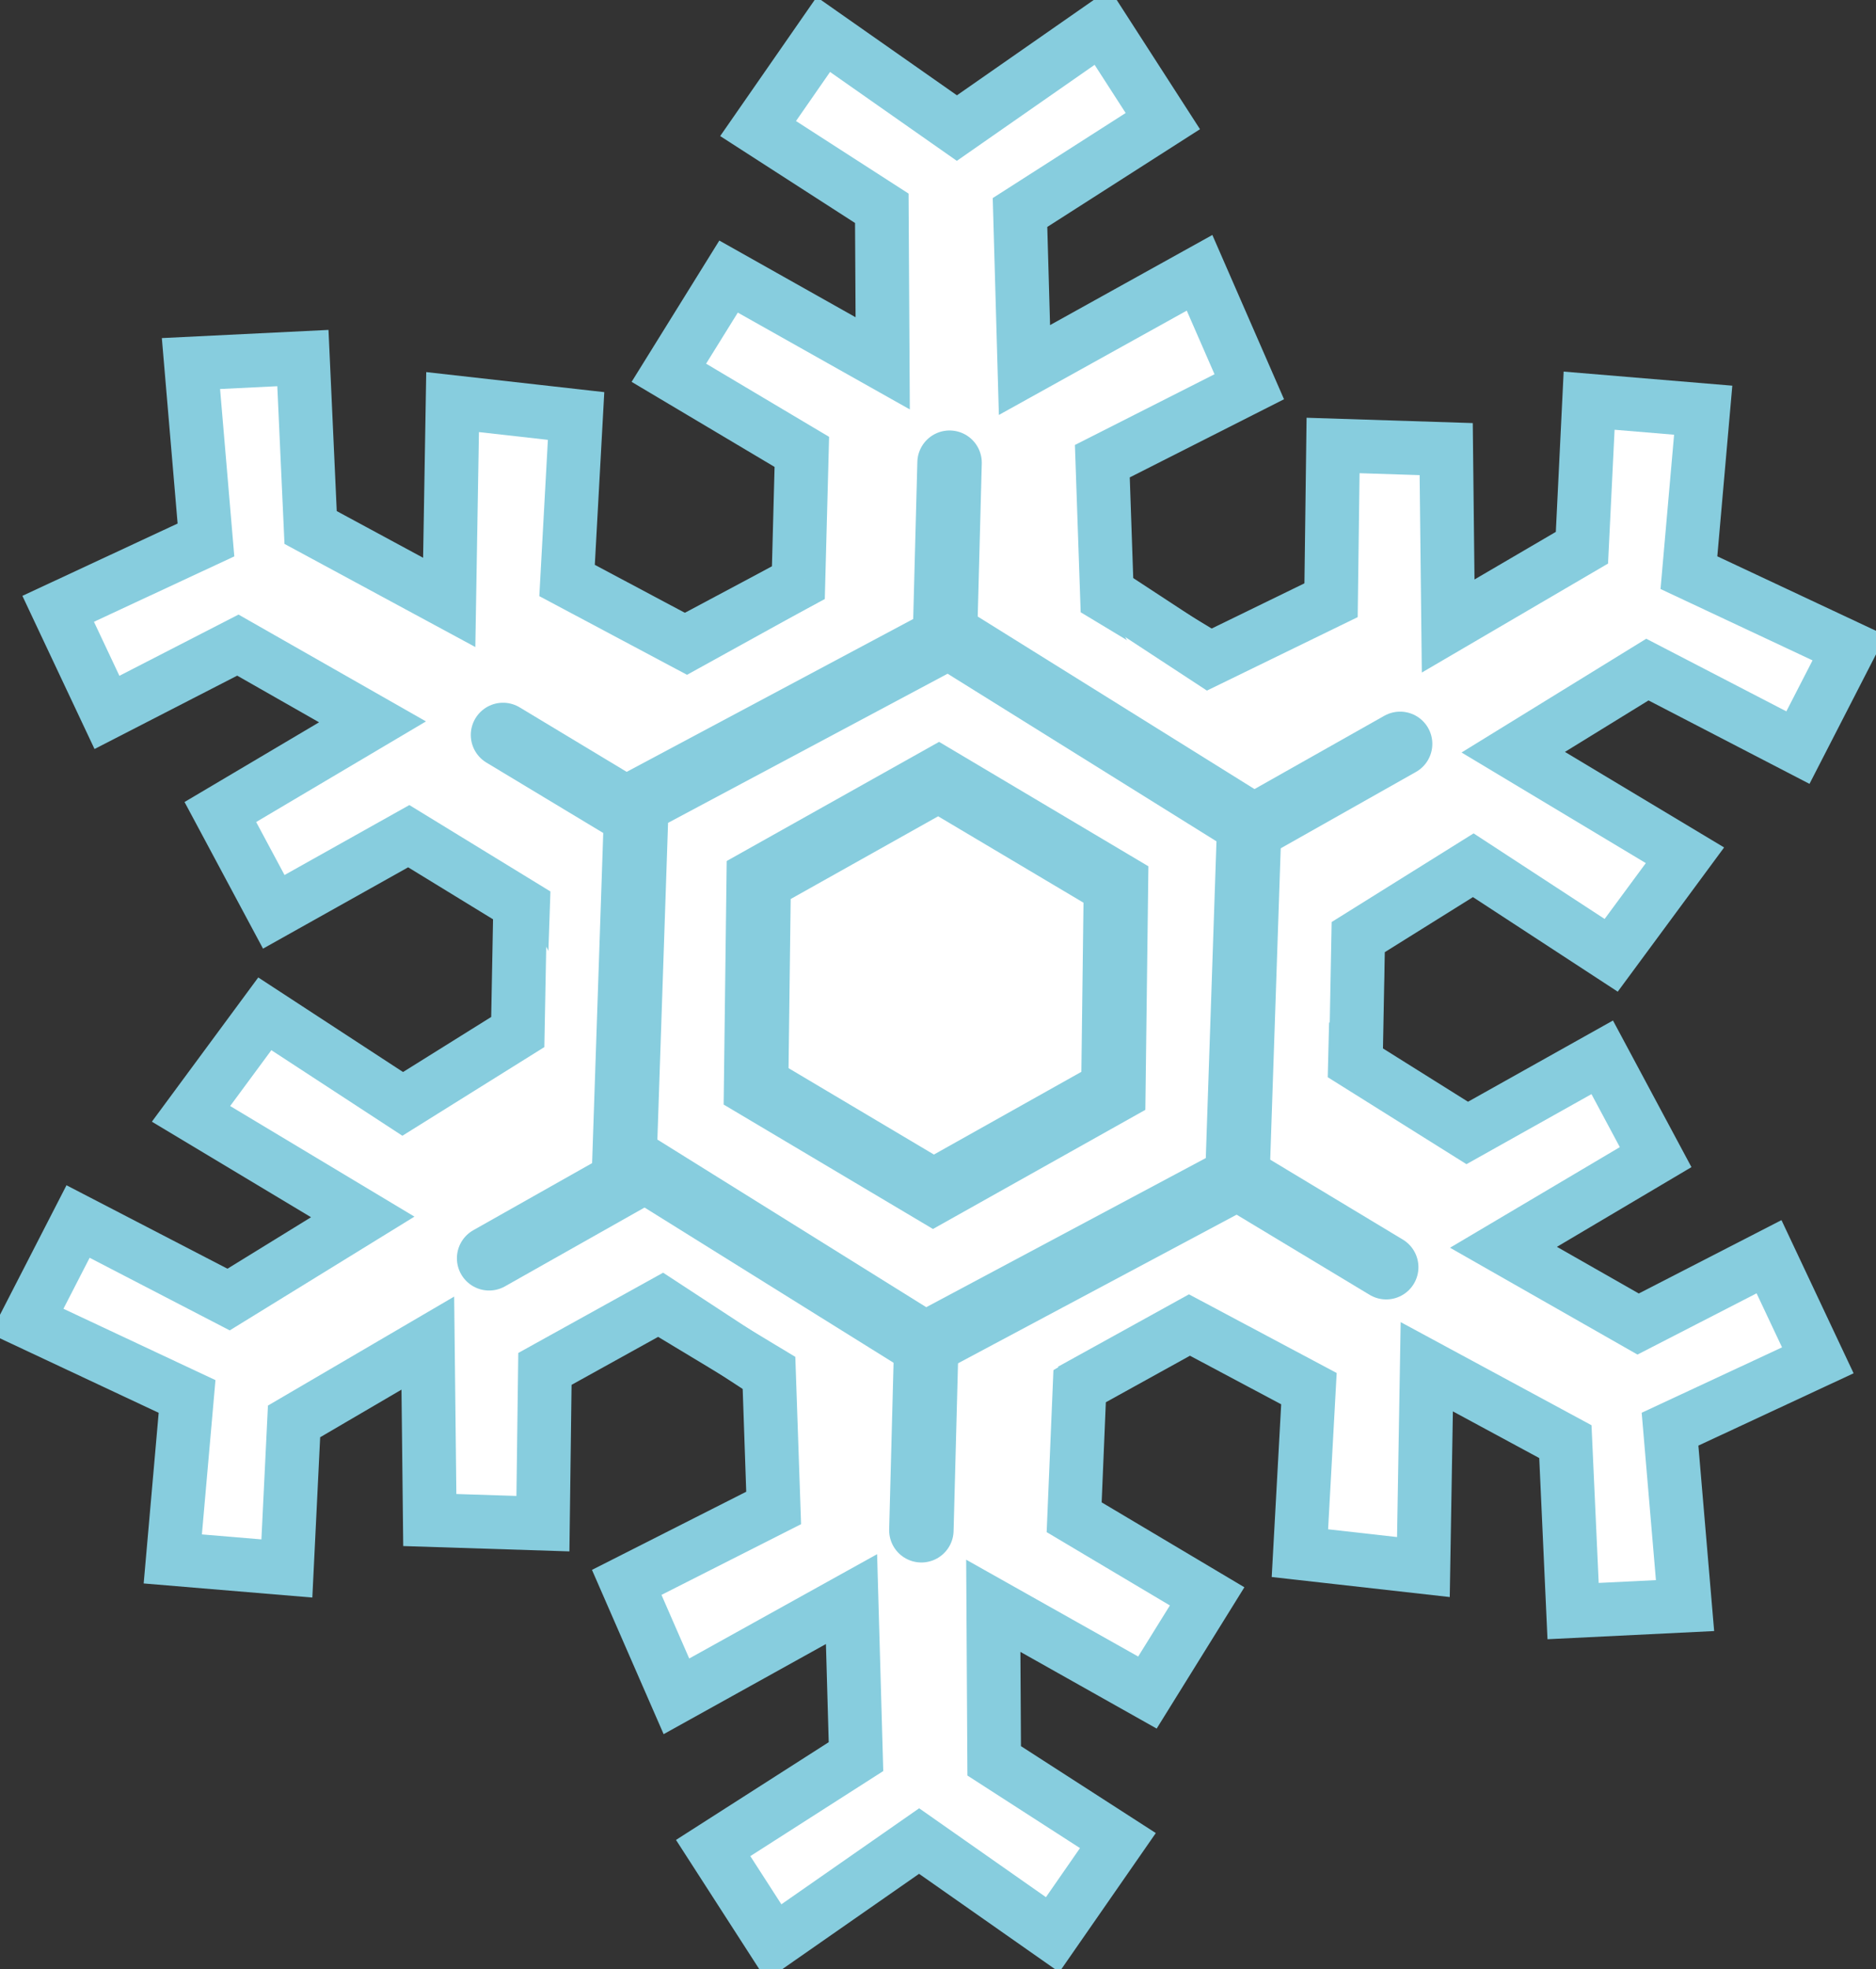 <?xml version="1.0" encoding="UTF-8" standalone="no"?>
<!-- Created with Inkscape (http://www.inkscape.org/) -->

<svg
   xmlns:dc="http://purl.org/dc/elements/1.1/"
   xmlns:cc="http://creativecommons.org/ns#"
   xmlns:rdf="http://www.w3.org/1999/02/22-rdf-syntax-ns#"
   xmlns:svg="http://www.w3.org/2000/svg"
   xmlns="http://www.w3.org/2000/svg"
   xmlns:sodipodi="http://sodipodi.sourceforge.net/DTD/sodipodi-0.dtd"
   xmlns:inkscape="http://www.inkscape.org/namespaces/inkscape"
   id="svg2"
   sodipodi:version="0.32"
   inkscape:version="0.47pre3 r22311"
   width="174.668"
   height="183.273"
   version="1.0"
   sodipodi:docname="Kliponius_Snowflake_(stylized).svg"
   inkscape:output_extension="org.inkscape.output.svg.inkscape">
  <rect width="100%" height="100%" fill="#333333" stroke="none"/>
  <defs
     id="defs5">
    <inkscape:perspective
       sodipodi:type="inkscape:persp3d"
       inkscape:vp_x="0 : 108 : 1"
       inkscape:vp_y="0 : 1000 : 0"
       inkscape:vp_z="207 : 108 : 1"
       inkscape:persp3d-origin="103.5 : 72 : 1"
       id="perspective18" />
  </defs>
  <sodipodi:namedview
     inkscape:window-height="778"
     inkscape:window-width="1280"
     inkscape:pageshadow="2"
     inkscape:pageopacity="0.0"
     guidetolerance="10.0"
     gridtolerance="10.0"
     objecttolerance="10.0"
     borderopacity="1.0"
     bordercolor="#666666"
     pagecolor="#ffffff"
     id="base"
     showgrid="false"
     inkscape:zoom="0.46322042"
     inkscape:cx="-85.108238"
     inkscape:cy="69.788856"
     inkscape:window-x="-5"
     inkscape:window-y="0"
     inkscape:current-layer="svg2"
     inkscape:window-maximized="0" />
  <g
     id="g2824"
     transform="translate(-16.707,-13.596)">
    <path
       style="fill:#ffffff;fill-rule:evenodd;stroke:#87cdde;stroke-width:5;stroke-linecap:butt;stroke-linejoin:miter;stroke-miterlimit:4;stroke-opacity:1;stroke-dasharray:none"
       d="m 77.535,134.834 10.769,6.491 0.435,12.621 -13.68,6.928 4.628,10.605 16.302,-9.049 0.416,14.661 -13.298,8.507 5.654,8.771 13.521,-9.42 12.43,8.712 6.079,-8.756 -11.519,-7.422 -0.083,-14.43 14.351,8.075 5.559,-8.953 -12.381,-7.364 0.511,-12.211 10.931,-6.044"
       id="path3166"
       sodipodi:nodetypes="ccccccccccccccccccc"
       inkscape:transform-center-x="9.349818"
       inkscape:transform-center-y="56.67138" />
    <path
       transform="matrix(0.984,-0.178,0.178,0.984,-14.331,21.665)"
       d="M 95.406,144.636 62.766,118.74 68.872,77.525 l 38.747,-15.32 32.641,25.896 -6.106,41.216 -38.747,15.32 z"
       inkscape:randomized="0"
       inkscape:rounded="0"
       inkscape:flatsided="true"
       sodipodi:arg2="2.2414734"
       sodipodi:arg1="1.7178747"
       sodipodi:r2="33.447243"
       sodipodi:r1="41.66539"
       sodipodi:cy="103.42049"
       sodipodi:cx="101.51237"
       sodipodi:sides="6"
       id="path3178"
       style="fill:#ffffff;fill-opacity:1;stroke:none"
       sodipodi:type="star" />
    <path
       inkscape:transform-center-y="-56.671378"
       inkscape:transform-center-x="-9.3498233"
       sodipodi:nodetypes="ccccccccccccccccccc"
       id="path3160"
       d="m 130.546,75.632 -10.769,-6.491 -0.435,-12.621 13.68,-6.928 -4.628,-10.605 -16.302,9.049 -0.416,-14.661 13.298,-8.507 -5.654,-8.771 -13.521,9.42 -12.43,-8.712 -6.079,8.756 11.519,7.422 0.083,14.43 -14.351,-8.075 -5.559,8.953 12.381,7.364 -0.323,12.177 -9.906,5.278"
       style="fill:#ffffff;fill-rule:evenodd;stroke:#87cdde;stroke-width:5;stroke-linecap:butt;stroke-linejoin:miter;stroke-miterlimit:4;stroke-opacity:1;stroke-dasharray:none" />
    <path
       style="fill:#ffffff;fill-rule:evenodd;stroke:#87cdde;stroke-width:5;stroke-linecap:butt;stroke-linejoin:miter;stroke-miterlimit:4;stroke-opacity:1;stroke-dasharray:none"
       d="m 91.658,67.478 -11.006,6.081 -11.148,-5.934 0.84,-15.311 -11.498,-1.294 -0.314,18.643 -12.905,-6.971 -0.718,-15.77 -10.423,0.511 1.397,16.419 -13.76,6.409 4.543,9.642 12.187,-6.264 12.538,7.143 -14.168,8.391 4.974,9.29 12.568,-7.04 10.642,6.516 -0.416,12.288"
       id="path3170"
       sodipodi:nodetypes="ccccccccccccccccccc"
       inkscape:transform-center-x="39.943696"
       inkscape:transform-center-y="-34.481042" />
    <path
       inkscape:transform-center-y="34.48104"
       inkscape:transform-center-x="-39.943697"
       sodipodi:nodetypes="ccccccccccccccccccc"
       id="path3164"
       d="m 116.423,142.989 11.006,-6.081 11.148,5.934 -0.84,15.311 11.498,1.294 0.314,-18.643 12.905,6.971 0.718,15.77 10.423,-0.511 -1.397,-16.419 13.76,-6.409 -4.543,-9.642 -12.187,6.264 -12.538,-7.143 14.168,-8.391 -4.974,-9.29 -12.568,7.04 -10.454,-6.55 0.314,-12.851"
       style="fill:#ffffff;fill-rule:evenodd;stroke:#87cdde;stroke-width:5;stroke-linecap:butt;stroke-linejoin:miter;stroke-miterlimit:4;stroke-opacity:1;stroke-dasharray:none" />
    <path
       id="path3172"
       d="M 63.542,82.002 145.772,131.538"
       style="fill:none;stroke:#87cdde;stroke-width:6;stroke-linecap:round;stroke-linejoin:miter;stroke-miterlimit:4;stroke-opacity:1;stroke-dasharray:none" />
    <path
       style="fill:#ffffff;fill-rule:evenodd;stroke:#87cdde;stroke-width:5;stroke-linecap:butt;stroke-linejoin:miter;stroke-miterlimit:4;stroke-opacity:1;stroke-dasharray:none"
       d="m 142.929,113.387 0.237,-12.572 10.713,-6.688 12.84,8.383 6.87,-9.31 -15.988,-9.594 12.489,-7.69 14.016,7.263 4.769,-9.283 -14.918,-7 1.33,-15.121 -10.622,-0.887 -0.669,13.687 -12.455,7.287 -0.183,-16.466 -10.533,-0.338 -0.187,14.404 -11.375,5.541 -10.207,-6.687"
       id="path3162"
       sodipodi:nodetypes="ccccccccccccccccccc"
       inkscape:transform-center-x="-54.141652"
       inkscape:transform-center-y="-13.956972" />
    <path
       id="path3158"
       d="m 105.117,56.662 -2.624,99.36"
       style="fill:none;stroke:#87cdde;stroke-width:6;stroke-linecap:round;stroke-linejoin:miter;stroke-miterlimit:4;stroke-opacity:1;stroke-dasharray:none" />
    <path
       inkscape:transform-center-y="13.956972"
       inkscape:transform-center-x="54.141651"
       sodipodi:nodetypes="ccccccccccccccccccc"
       id="path3168"
       d="m 65.152,97.079 -0.237,12.572 -10.713,6.688 -12.84,-8.383 -6.87,9.31 15.988,9.594 -12.489,7.69 -14.016,-7.263 -4.769,9.283 14.918,7 -1.33,15.121 10.622,0.887 0.669,-13.687 12.455,-7.287 0.183,16.466 10.533,0.338 0.187,-14.404 10.898,-6.037 9.985,6.533"
       style="fill:#ffffff;fill-rule:evenodd;stroke:#87cdde;stroke-width:5;stroke-linecap:butt;stroke-linejoin:miter;stroke-miterlimit:4;stroke-opacity:1;stroke-dasharray:none" />
    <path
       id="path3174"
       d="M 62.248,130.709 147.066,82.831"
       style="fill:none;stroke:#87cdde;stroke-width:6;stroke-linecap:round;stroke-linejoin:miter;stroke-miterlimit:4;stroke-opacity:1;stroke-dasharray:none" />
    <path
       transform="matrix(0.984,-0.178,0.178,0.984,-16.438,21.297)"
       d="m 127.845,126.7 -31.381,10.085 -24.424,-22.134 6.957,-32.219 31.381,-10.085 24.424,22.134 -6.957,32.219 z"
       inkscape:randomized="0"
       inkscape:rounded="0"
       inkscape:flatsided="true"
       sodipodi:arg2="1.2598562"
       sodipodi:arg1="0.73625743"
       sodipodi:r2="28.545481"
       sodipodi:r1="32.961483"
       sodipodi:cy="104.56537"
       sodipodi:cx="103.42049"
       sodipodi:sides="6"
       id="path3156"
       style="fill:#ffffff;fill-opacity:1;stroke:#87cdde;stroke-width:6;stroke-miterlimit:4;stroke-opacity:1;stroke-dasharray:none"
       sodipodi:type="star" />
    <path
       transform="matrix(0.984,-0.178,0.178,0.984,-17.033,20.147)"
       d="m 118.304,117.922 -18.157,6.262 -14.502,-12.594 3.656,-18.856 18.157,-6.262 14.502,12.594 -3.656,18.856 z"
       inkscape:randomized="0"
       inkscape:rounded="0"
       inkscape:flatsided="true"
       sodipodi:arg2="1.2386905"
       sodipodi:arg1="0.71509174"
       sodipodi:r2="16.61281"
       sodipodi:r1="19.206795"
       sodipodi:cy="105.32862"
       sodipodi:cx="103.80212"
       sodipodi:sides="6"
       id="path2384"
       style="fill:#ffffff;fill-opacity:1;stroke:#87cdde;stroke-width:6;stroke-miterlimit:4;stroke-opacity:1;stroke-dasharray:none"
       sodipodi:type="star" />
  </g>
</svg>
